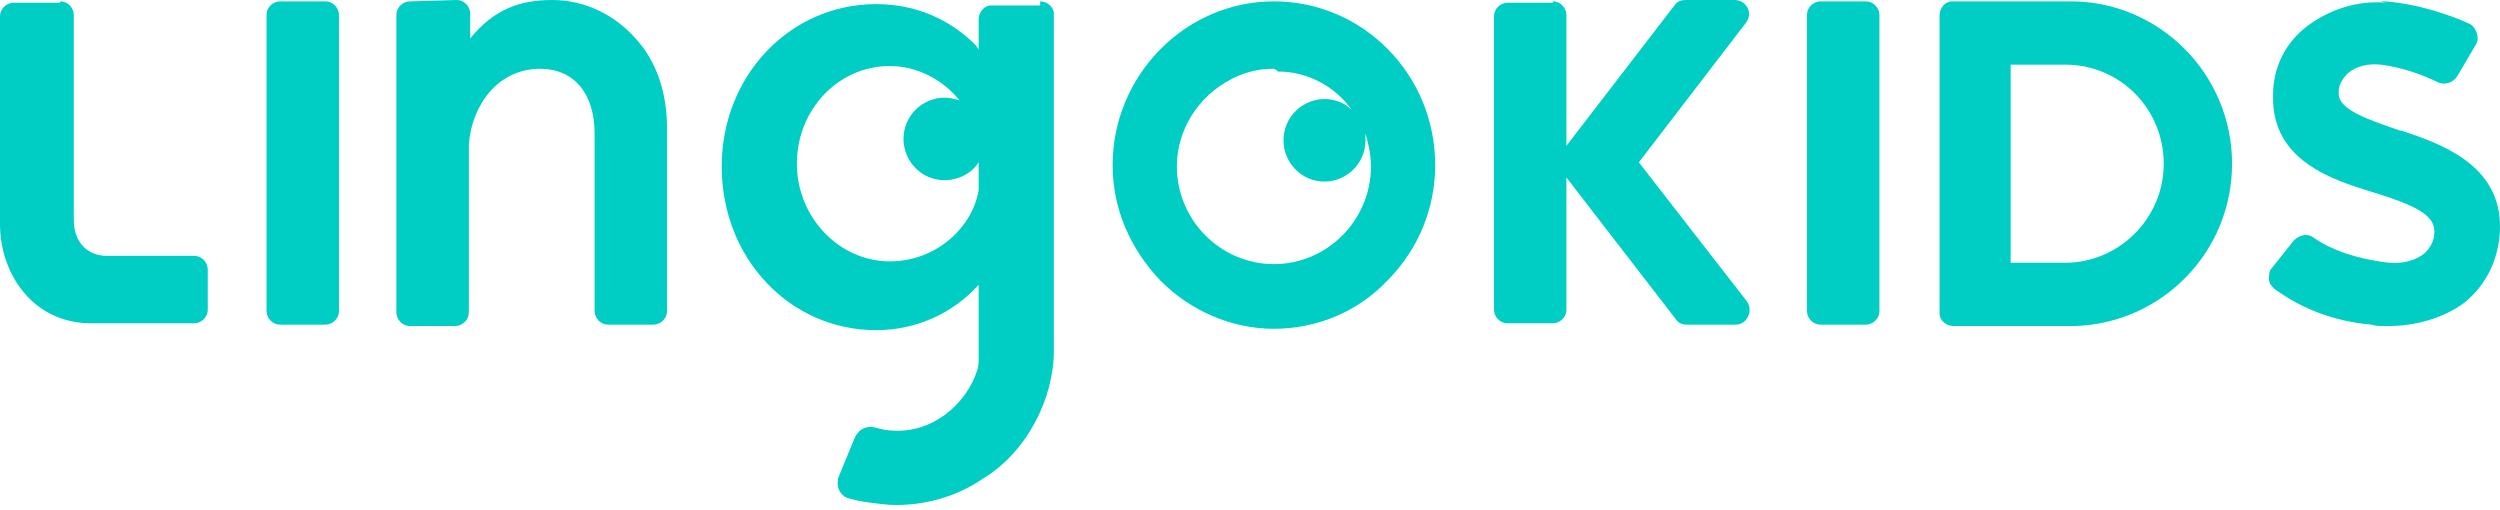 <svg xmlns="http://www.w3.org/2000/svg" width="191" height="39" viewBox="0 0 191 39" fill="none"><path fill-rule="evenodd" clip-rule="evenodd" d="M79.469 0.105C79.992 0.105 80.514 0.525 80.514 1.051V1.156V26.8C80.514 30.479 78.425 34.578 75.084 36.574C73.099 37.941 70.593 38.676 67.983 38.571C66.938 38.466 65.79 38.361 64.745 38.046C64.223 37.836 63.91 37.31 64.014 36.679V36.574L65.267 33.527C65.79 32.265 66.938 32.686 66.938 32.686C67.356 32.791 67.774 32.896 68.191 32.896C71.22 33.106 73.83 30.899 74.666 28.272C74.77 27.956 74.77 27.641 74.77 27.326V27.01V21.756C72.786 23.963 69.967 25.224 66.938 25.224C60.359 25.224 55.138 19.759 55.138 12.717C55.138 5.78 60.359 0.315 66.938 0.315C69.967 0.315 72.577 1.471 74.561 3.468L74.77 3.784V1.471C74.77 0.946 75.188 0.42 75.71 0.42H75.814H79.469V0.105ZM97.327 0.105C104.114 0.105 109.649 5.675 109.649 12.612C109.649 15.87 108.396 19.023 105.994 21.44C103.697 23.858 100.564 25.119 97.327 25.119C94.089 25.119 90.957 23.752 88.659 21.44C86.362 19.023 85.004 15.975 85.004 12.612C85.004 5.78 90.539 0.105 97.327 0.105ZM118.63 0.105C119.256 0.105 119.674 0.631 119.674 1.156V11.14L127.924 0.42C128.133 0.105 128.446 0 128.759 0H132.519C133.459 0 133.981 1.051 133.354 1.787L125.209 12.402L133.459 23.017C133.981 23.752 133.459 24.803 132.623 24.803H128.864C128.551 24.803 128.237 24.698 128.028 24.383L119.674 13.558V23.647C119.674 24.278 119.152 24.698 118.63 24.698H115.184C114.557 24.698 114.14 24.173 114.14 23.647V1.261C114.14 0.631 114.662 0.21 115.184 0.21H118.63V0.105ZM158.208 0.105C164.996 0.105 170.53 5.675 170.53 12.507C170.53 19.233 165.205 24.698 158.521 24.908H158.208H149.227C148.705 24.908 148.183 24.488 148.183 23.963V23.858V1.156C148.183 0.631 148.601 0.105 149.123 0.105H149.227H158.208ZM142.544 0.105C143.17 0.105 143.588 0.631 143.588 1.156V23.752C143.588 24.383 143.066 24.803 142.544 24.803H139.098C138.471 24.803 138.053 24.278 138.053 23.752V1.156C138.053 0.525 138.576 0.105 139.098 0.105H142.544ZM24.854 0.105C25.48 0.105 25.898 0.631 25.898 1.156V23.752C25.898 24.383 25.376 24.803 24.854 24.803H21.408C20.781 24.803 20.363 24.278 20.363 23.752V1.156C20.363 0.525 20.886 0.105 21.408 0.105H24.854ZM4.595 0.105C5.221 0.105 5.639 0.631 5.639 1.156V16.816C5.639 18.497 6.683 19.548 8.145 19.548H14.829C15.455 19.548 15.873 20.074 15.873 20.599V23.647C15.873 24.278 15.351 24.698 14.829 24.698C13.889 24.698 6.788 24.698 6.788 24.698C2.402 24.593 0 20.81 0 17.131V1.261C0 0.631 0.522 0.21 1.044 0.21H4.595V0.105ZM181.809 0.105H182.226C184.942 0.315 187.448 1.261 188.596 1.787C188.91 1.892 189.119 2.207 189.223 2.522C189.327 2.838 189.327 3.153 189.119 3.468L187.761 5.78C187.448 6.306 186.821 6.516 186.299 6.306C185.255 5.78 183.584 5.15 181.913 4.94C180.973 4.835 180.033 5.045 179.407 5.57C178.989 5.991 178.676 6.411 178.676 7.042V7.147C178.676 8.408 180.973 9.144 183.375 9.984H183.48C186.299 10.93 191.103 12.507 190.998 17.446V17.552C190.894 19.864 189.954 21.756 188.283 23.122C186.717 24.278 184.628 24.908 182.435 24.908C182.331 24.908 182.226 24.908 182.122 24.908C181.809 24.908 181.495 24.908 181.182 24.803C177.423 24.488 174.916 22.912 173.768 22.071C173.559 21.861 173.35 21.65 173.35 21.335C173.35 21.02 173.35 20.704 173.559 20.494L175.23 18.392C175.647 17.972 176.274 17.762 176.796 18.182C177.84 18.918 179.72 19.759 182.54 20.074C183.584 20.179 184.628 19.864 185.255 19.338C185.673 18.918 185.986 18.392 185.986 17.762V17.657C185.986 16.395 184.419 15.66 181.391 14.714C178.258 13.768 173.559 12.297 173.663 7.357V7.252C173.663 5.15 174.603 3.258 176.274 1.997C177.945 0.736 180.138 -2.03592e-07 182.331 0.21L181.809 0.105ZM34.879 0C35.505 0 35.923 0.525 35.923 1.051V2.943C37.698 0.736 39.682 0 42.189 0C44.695 0 46.992 1.156 48.559 2.943C50.125 4.624 50.961 7.042 50.961 9.774V23.752C50.961 24.383 50.439 24.803 49.916 24.803H46.47C45.844 24.803 45.426 24.278 45.426 23.752V10.195C45.426 7.147 43.86 5.255 41.249 5.255C38.012 5.255 36.028 8.093 35.819 11.035V23.858C35.819 24.488 35.297 24.908 34.774 24.908H31.328C30.702 24.908 30.284 24.383 30.284 23.858V1.156C30.284 0.525 30.806 0.105 31.328 0.105L34.879 0ZM97.222 5.255C96.073 5.255 94.925 5.57 93.985 6.096C91.583 7.357 89.912 9.879 89.912 12.717C89.912 16.816 93.254 20.179 97.327 20.179C101.399 20.179 104.741 16.816 104.741 12.717C104.741 11.771 104.532 10.93 104.323 10.195C104.323 10.405 104.323 10.51 104.323 10.72C104.323 12.507 102.861 13.873 101.19 13.873C99.415 13.873 98.058 12.402 98.058 10.72C98.058 8.933 99.52 7.567 101.19 7.567C102.026 7.567 102.757 7.882 103.279 8.408C102.026 6.621 99.937 5.465 97.64 5.465C97.431 5.255 97.327 5.255 97.222 5.255ZM157.79 4.94H153.613V20.074H157.79C161.863 20.074 165.309 16.711 165.309 12.507C165.309 8.303 161.967 4.94 157.79 4.94ZM67.983 5.045C64.014 5.045 60.881 8.408 60.881 12.507C60.881 16.606 64.119 19.969 67.983 19.969C71.637 19.969 74.353 17.236 74.77 14.504V14.293V12.402C74.248 13.242 73.204 13.768 72.16 13.768C70.384 13.768 69.027 12.297 69.027 10.615C69.027 8.828 70.489 7.462 72.16 7.462C72.577 7.462 72.995 7.567 73.308 7.672C72.055 6.096 70.071 5.045 67.983 5.045Z" fill="#00CDC4"></path></svg>
